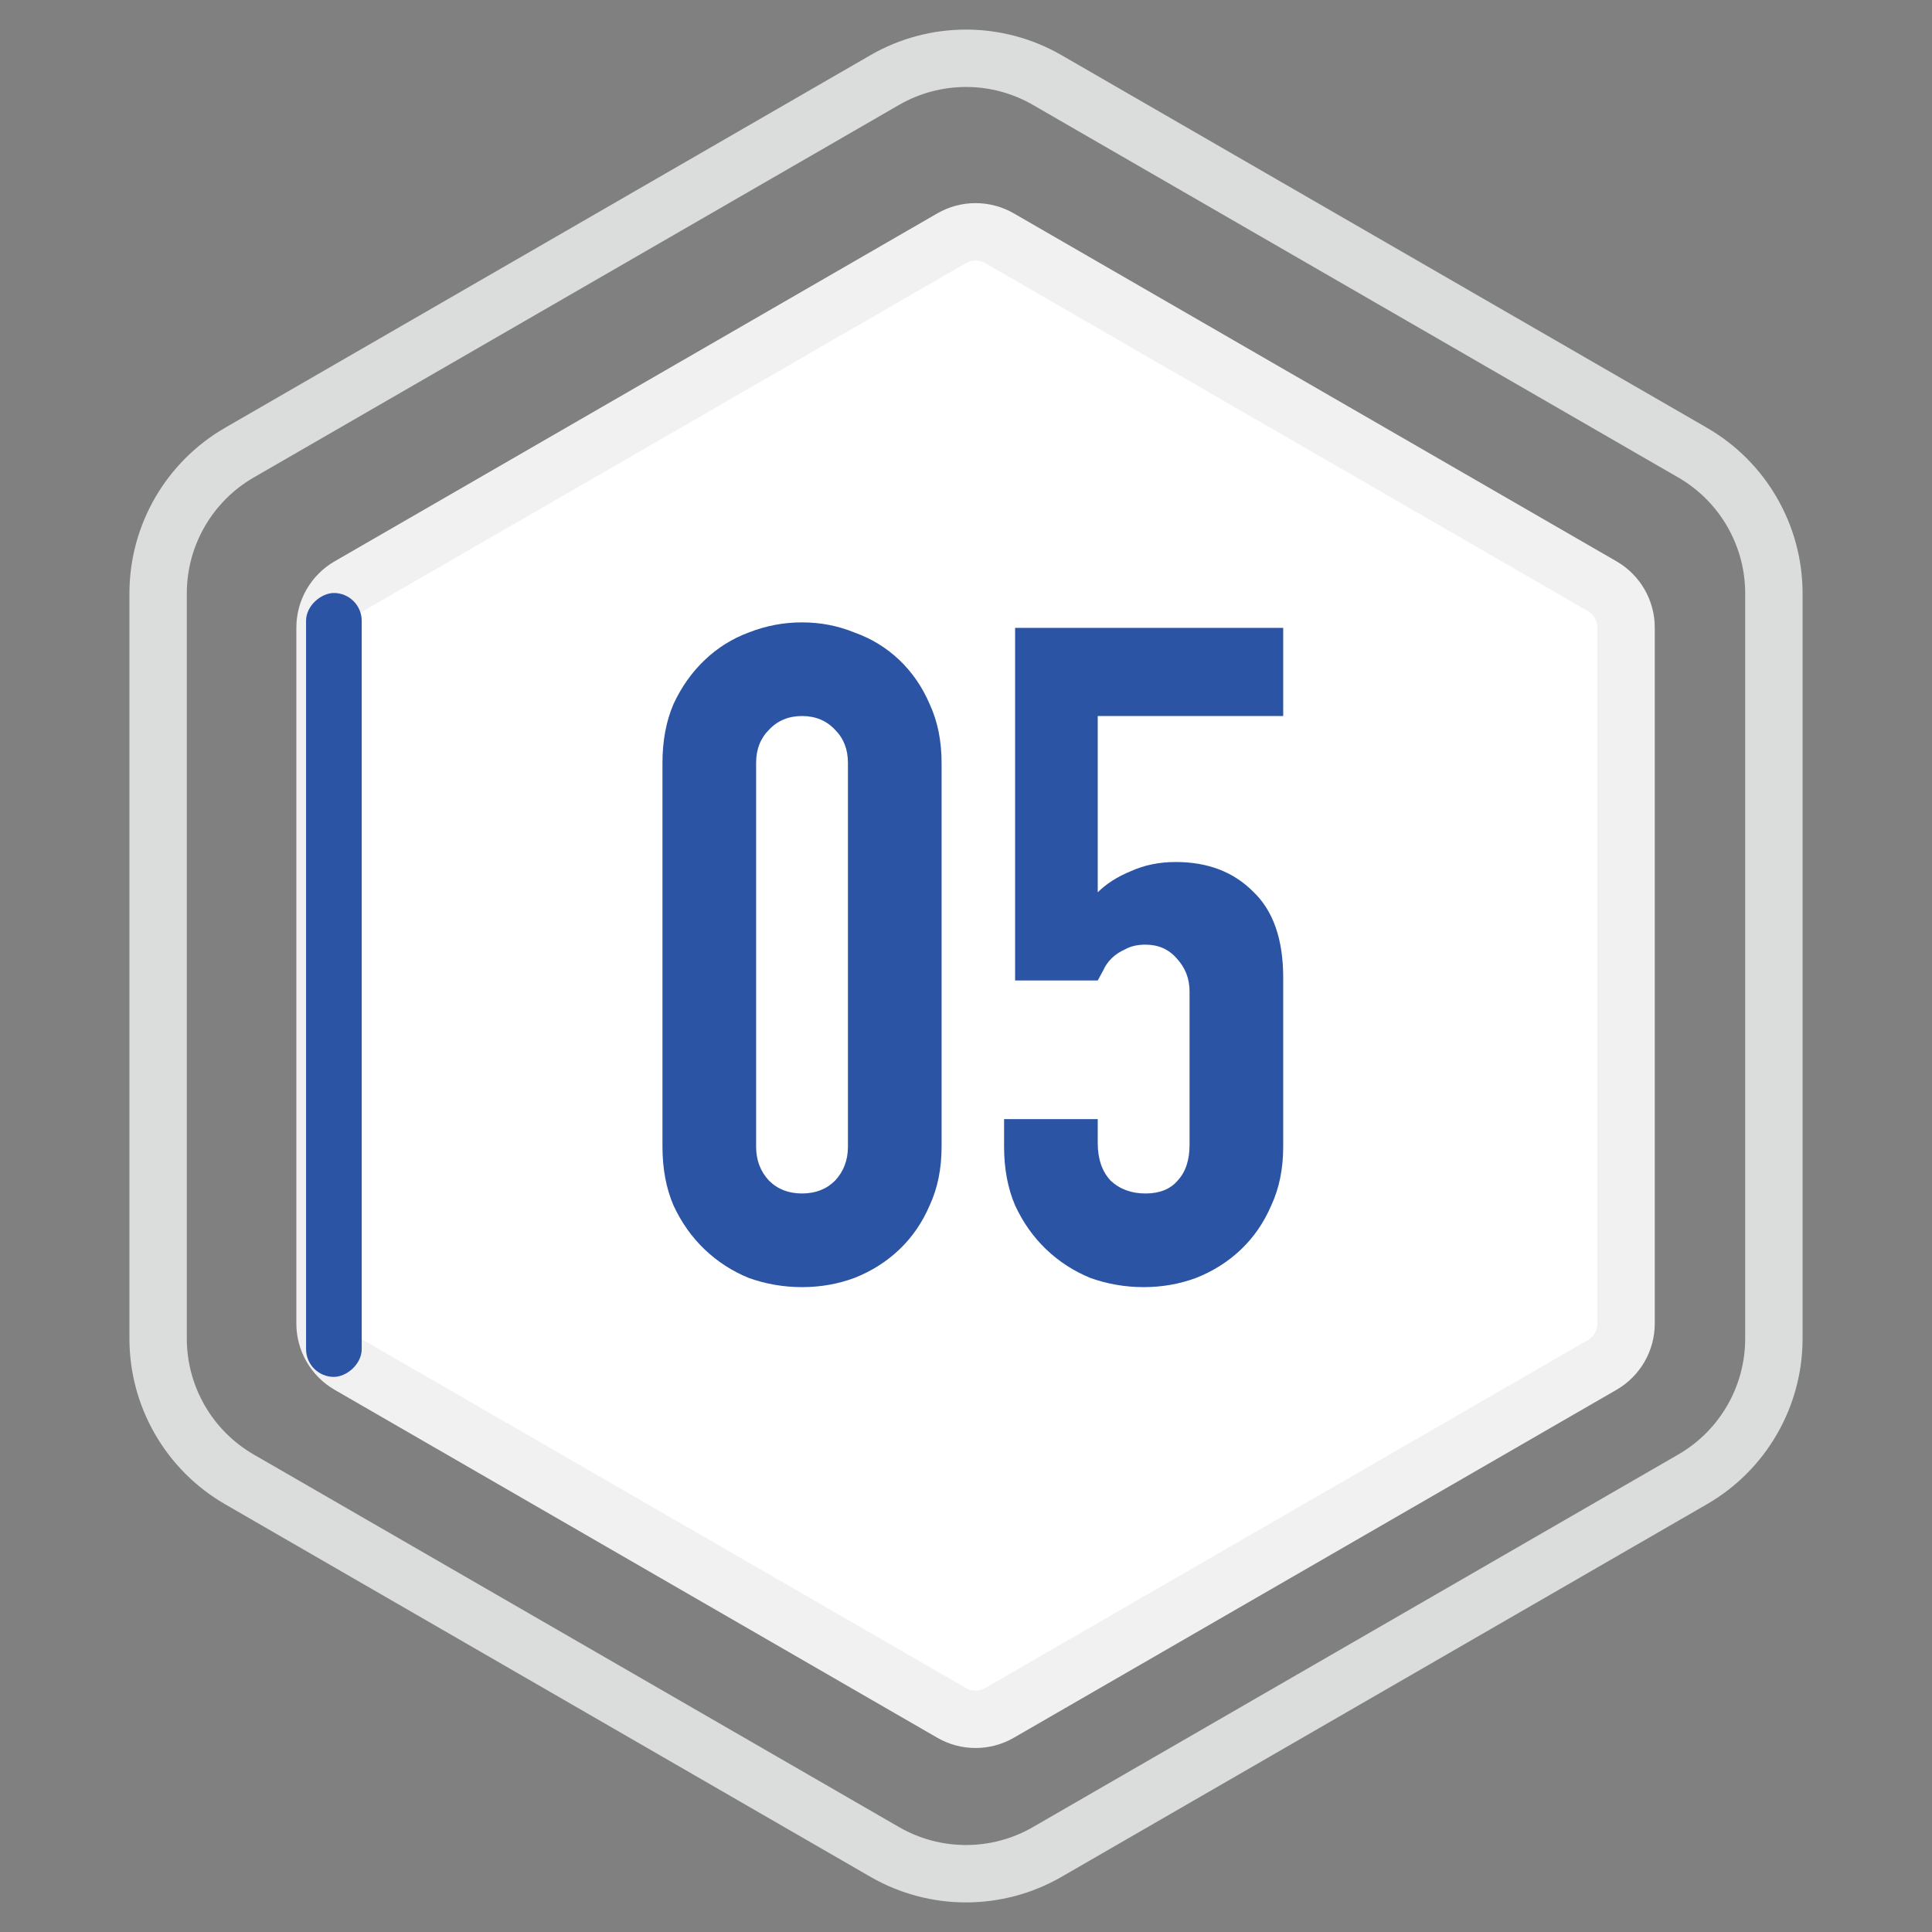 <svg width="101" height="101" viewBox="0 0 101 101" fill="none" xmlns="http://www.w3.org/2000/svg">
<rect x="0" y="0" width="101" height="101" fill="#808080" stroke="none"/>
<path d="M46.25 4.186C48.88 2.667 52.12 2.667 54.75 4.186L88.484 23.662C91.114 25.181 92.734 27.987 92.734 31.023V69.977C92.734 73.013 91.114 75.819 88.484 77.338L54.75 96.814C52.12 98.333 48.88 98.333 46.25 96.814L12.516 77.338C9.886 75.819 8.266 73.013 8.266 69.977V31.023C8.266 27.987 9.886 25.181 12.516 23.662L46.25 4.186Z" stroke="#DBDCDC" stroke-width="3"/>
<path d="M49.75 12.454C50.523 12.007 51.477 12.007 52.25 12.454L83.757 30.644C84.531 31.091 85.007 31.916 85.007 32.809V69.191C85.007 70.084 84.531 70.909 83.757 71.356L52.25 89.546C51.477 89.993 50.523 89.993 49.75 89.546L18.243 71.356C17.47 70.909 16.993 70.084 16.993 69.191V32.809C16.993 31.916 17.47 31.091 18.243 30.644L49.75 12.454Z" fill="white" stroke="#F1F1F1" stroke-width="3"/>
<rect x="16" y="71.981" width="40.981" height="2.909" rx="1.454" transform="rotate(-90 16 71.981)" fill="#2C54A5"/>
<path d="M34.632 39.88C34.632 38.728 34.824 37.704 35.208 36.808C35.624 35.912 36.168 35.144 36.84 34.504C37.512 33.864 38.28 33.384 39.144 33.064C40.04 32.712 40.968 32.536 41.928 32.536C42.888 32.536 43.8 32.712 44.664 33.064C45.56 33.384 46.344 33.864 47.016 34.504C47.688 35.144 48.216 35.912 48.6 36.808C49.016 37.704 49.224 38.728 49.224 39.88V59.944C49.224 61.096 49.016 62.12 48.6 63.016C48.216 63.912 47.688 64.68 47.016 65.32C46.344 65.96 45.56 66.456 44.664 66.808C43.8 67.128 42.888 67.288 41.928 67.288C40.968 67.288 40.04 67.128 39.144 66.808C38.28 66.456 37.512 65.96 36.84 65.32C36.168 64.68 35.624 63.912 35.208 63.016C34.824 62.12 34.632 61.096 34.632 59.944V39.88ZM39.528 59.944C39.528 60.648 39.752 61.24 40.2 61.72C40.648 62.168 41.224 62.392 41.928 62.392C42.632 62.392 43.208 62.168 43.656 61.72C44.104 61.24 44.328 60.648 44.328 59.944V39.88C44.328 39.176 44.104 38.6 43.656 38.152C43.208 37.672 42.632 37.432 41.928 37.432C41.224 37.432 40.648 37.672 40.2 38.152C39.752 38.6 39.528 39.176 39.528 39.88V59.944ZM67.083 32.824V37.432H57.387V46.648C57.835 46.2 58.411 45.832 59.115 45.544C59.819 45.224 60.603 45.064 61.467 45.064C63.131 45.064 64.475 45.576 65.499 46.6C66.555 47.592 67.083 49.096 67.083 51.112V59.944C67.083 61.096 66.875 62.12 66.459 63.016C66.075 63.912 65.547 64.68 64.875 65.32C64.203 65.96 63.419 66.456 62.523 66.808C61.659 67.128 60.747 67.288 59.787 67.288C58.827 67.288 57.899 67.128 57.003 66.808C56.139 66.456 55.371 65.96 54.699 65.32C54.027 64.68 53.483 63.912 53.067 63.016C52.683 62.12 52.491 61.096 52.491 59.944V58.504H57.387V59.752C57.387 60.584 57.611 61.24 58.059 61.72C58.539 62.168 59.147 62.392 59.883 62.392C60.619 62.392 61.179 62.168 61.563 61.72C61.979 61.272 62.187 60.648 62.187 59.848V51.832C62.187 51.16 61.963 50.584 61.515 50.104C61.099 49.624 60.555 49.384 59.883 49.384C59.467 49.384 59.115 49.464 58.827 49.624C58.539 49.752 58.299 49.912 58.107 50.104C57.915 50.296 57.771 50.504 57.675 50.728C57.515 51.016 57.419 51.192 57.387 51.256H53.067V32.824H67.083Z" fill="#2C54A5"/>
</svg>
